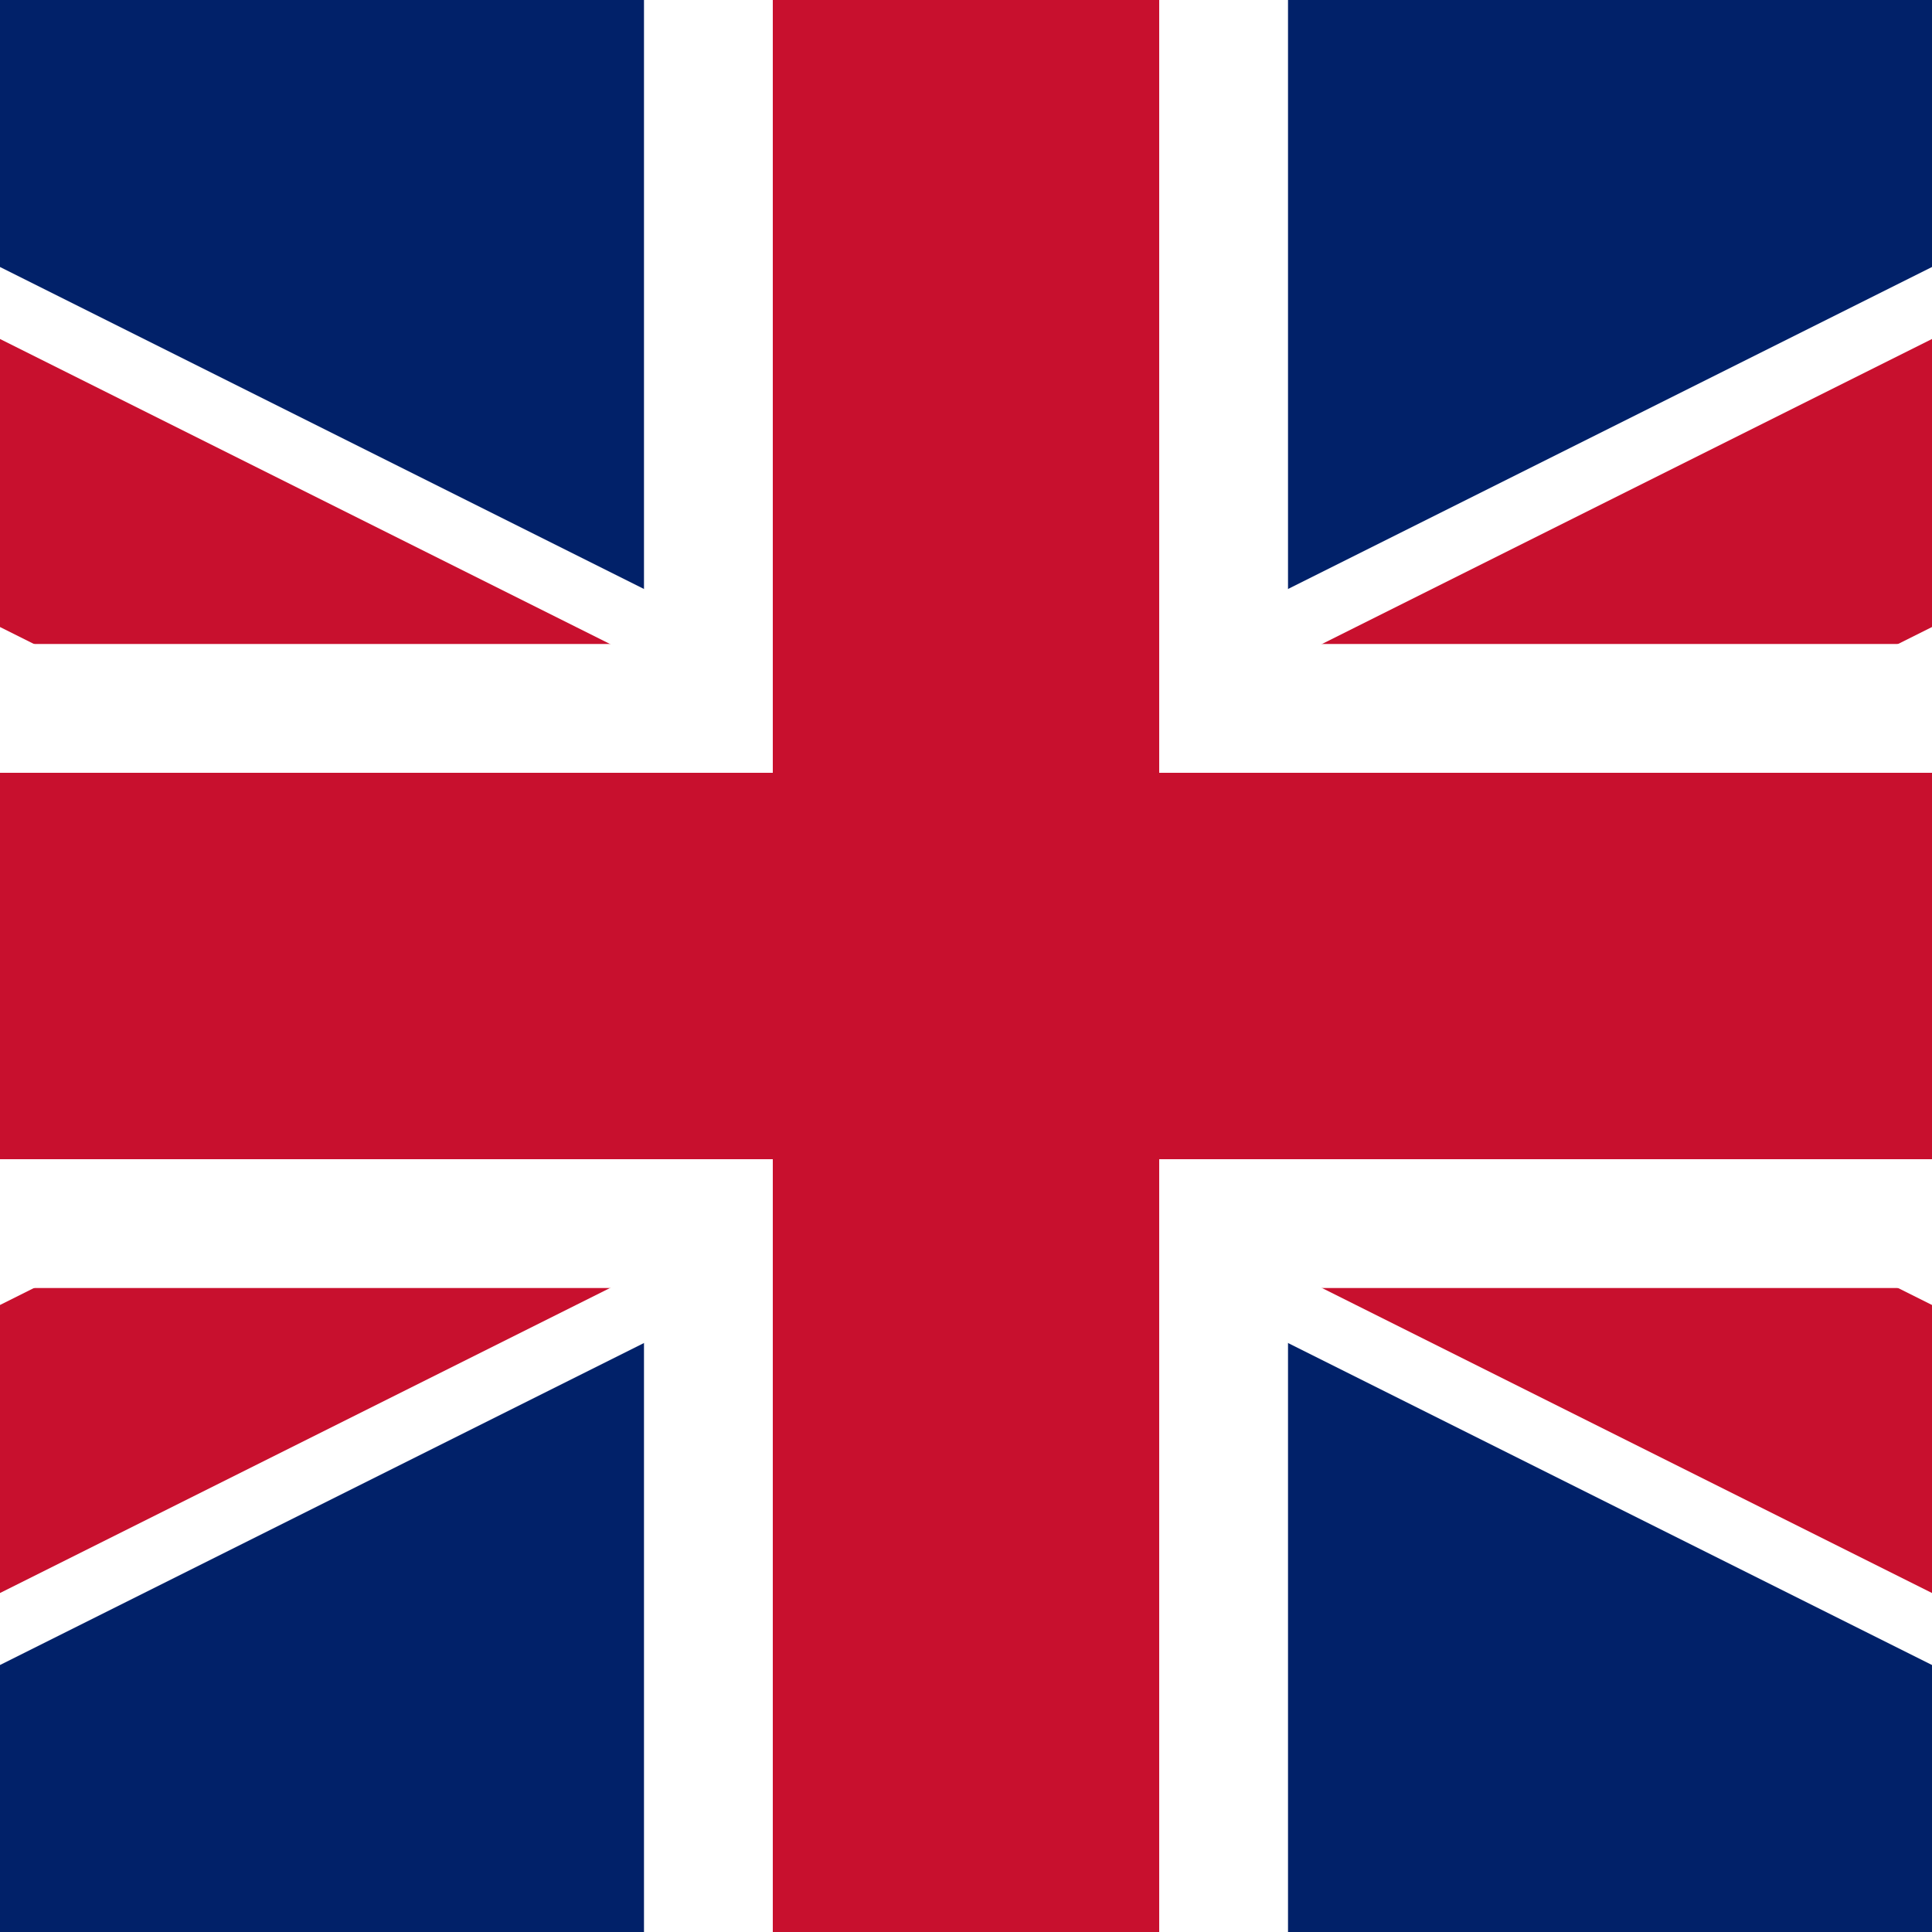 <svg width="32" height="32" viewBox="0 0 32 32" fill="none" xmlns="http://www.w3.org/2000/svg">
<rect x="0" y="0" width="32" height="32" fill="#808080" stroke="none"/>
<g clip-path="url(#clip0)">
<path d="M-16 0V32H48V0H-16Z" fill="#012169"/>
<path d="M-16 0L48 32L-16 0ZM48 0L-16 32L48 0Z" fill="black"/>
<path d="M48 0L-16 32M-16 0L48 32L-16 0Z" stroke="white" stroke-width="6.4"/>
<path d="M-16 0L48 32L-16 0ZM48 0L-16 32L48 0Z" fill="black"/>
<path d="M48 0L-16 32M-16 0L48 32L-16 0Z" stroke="#C8102E" stroke-width="4.267"/>
<path d="M16 0V32V0ZM-16 16H48H-16Z" fill="black"/>
<path d="M-16 16H48M16 0V32V0Z" stroke="white" stroke-width="10.667"/>
<path d="M16 0V32V0ZM-16 16H48H-16Z" fill="black"/>
<path d="M-16 16H48M16 0V32V0Z" stroke="#C8102E" stroke-width="6.4"/>
</g>
<defs>
<clipPath id="clip0">
<rect width="64" height="32" fill="white" transform="translate(-16)"/>
</clipPath>
</defs>
</svg>
